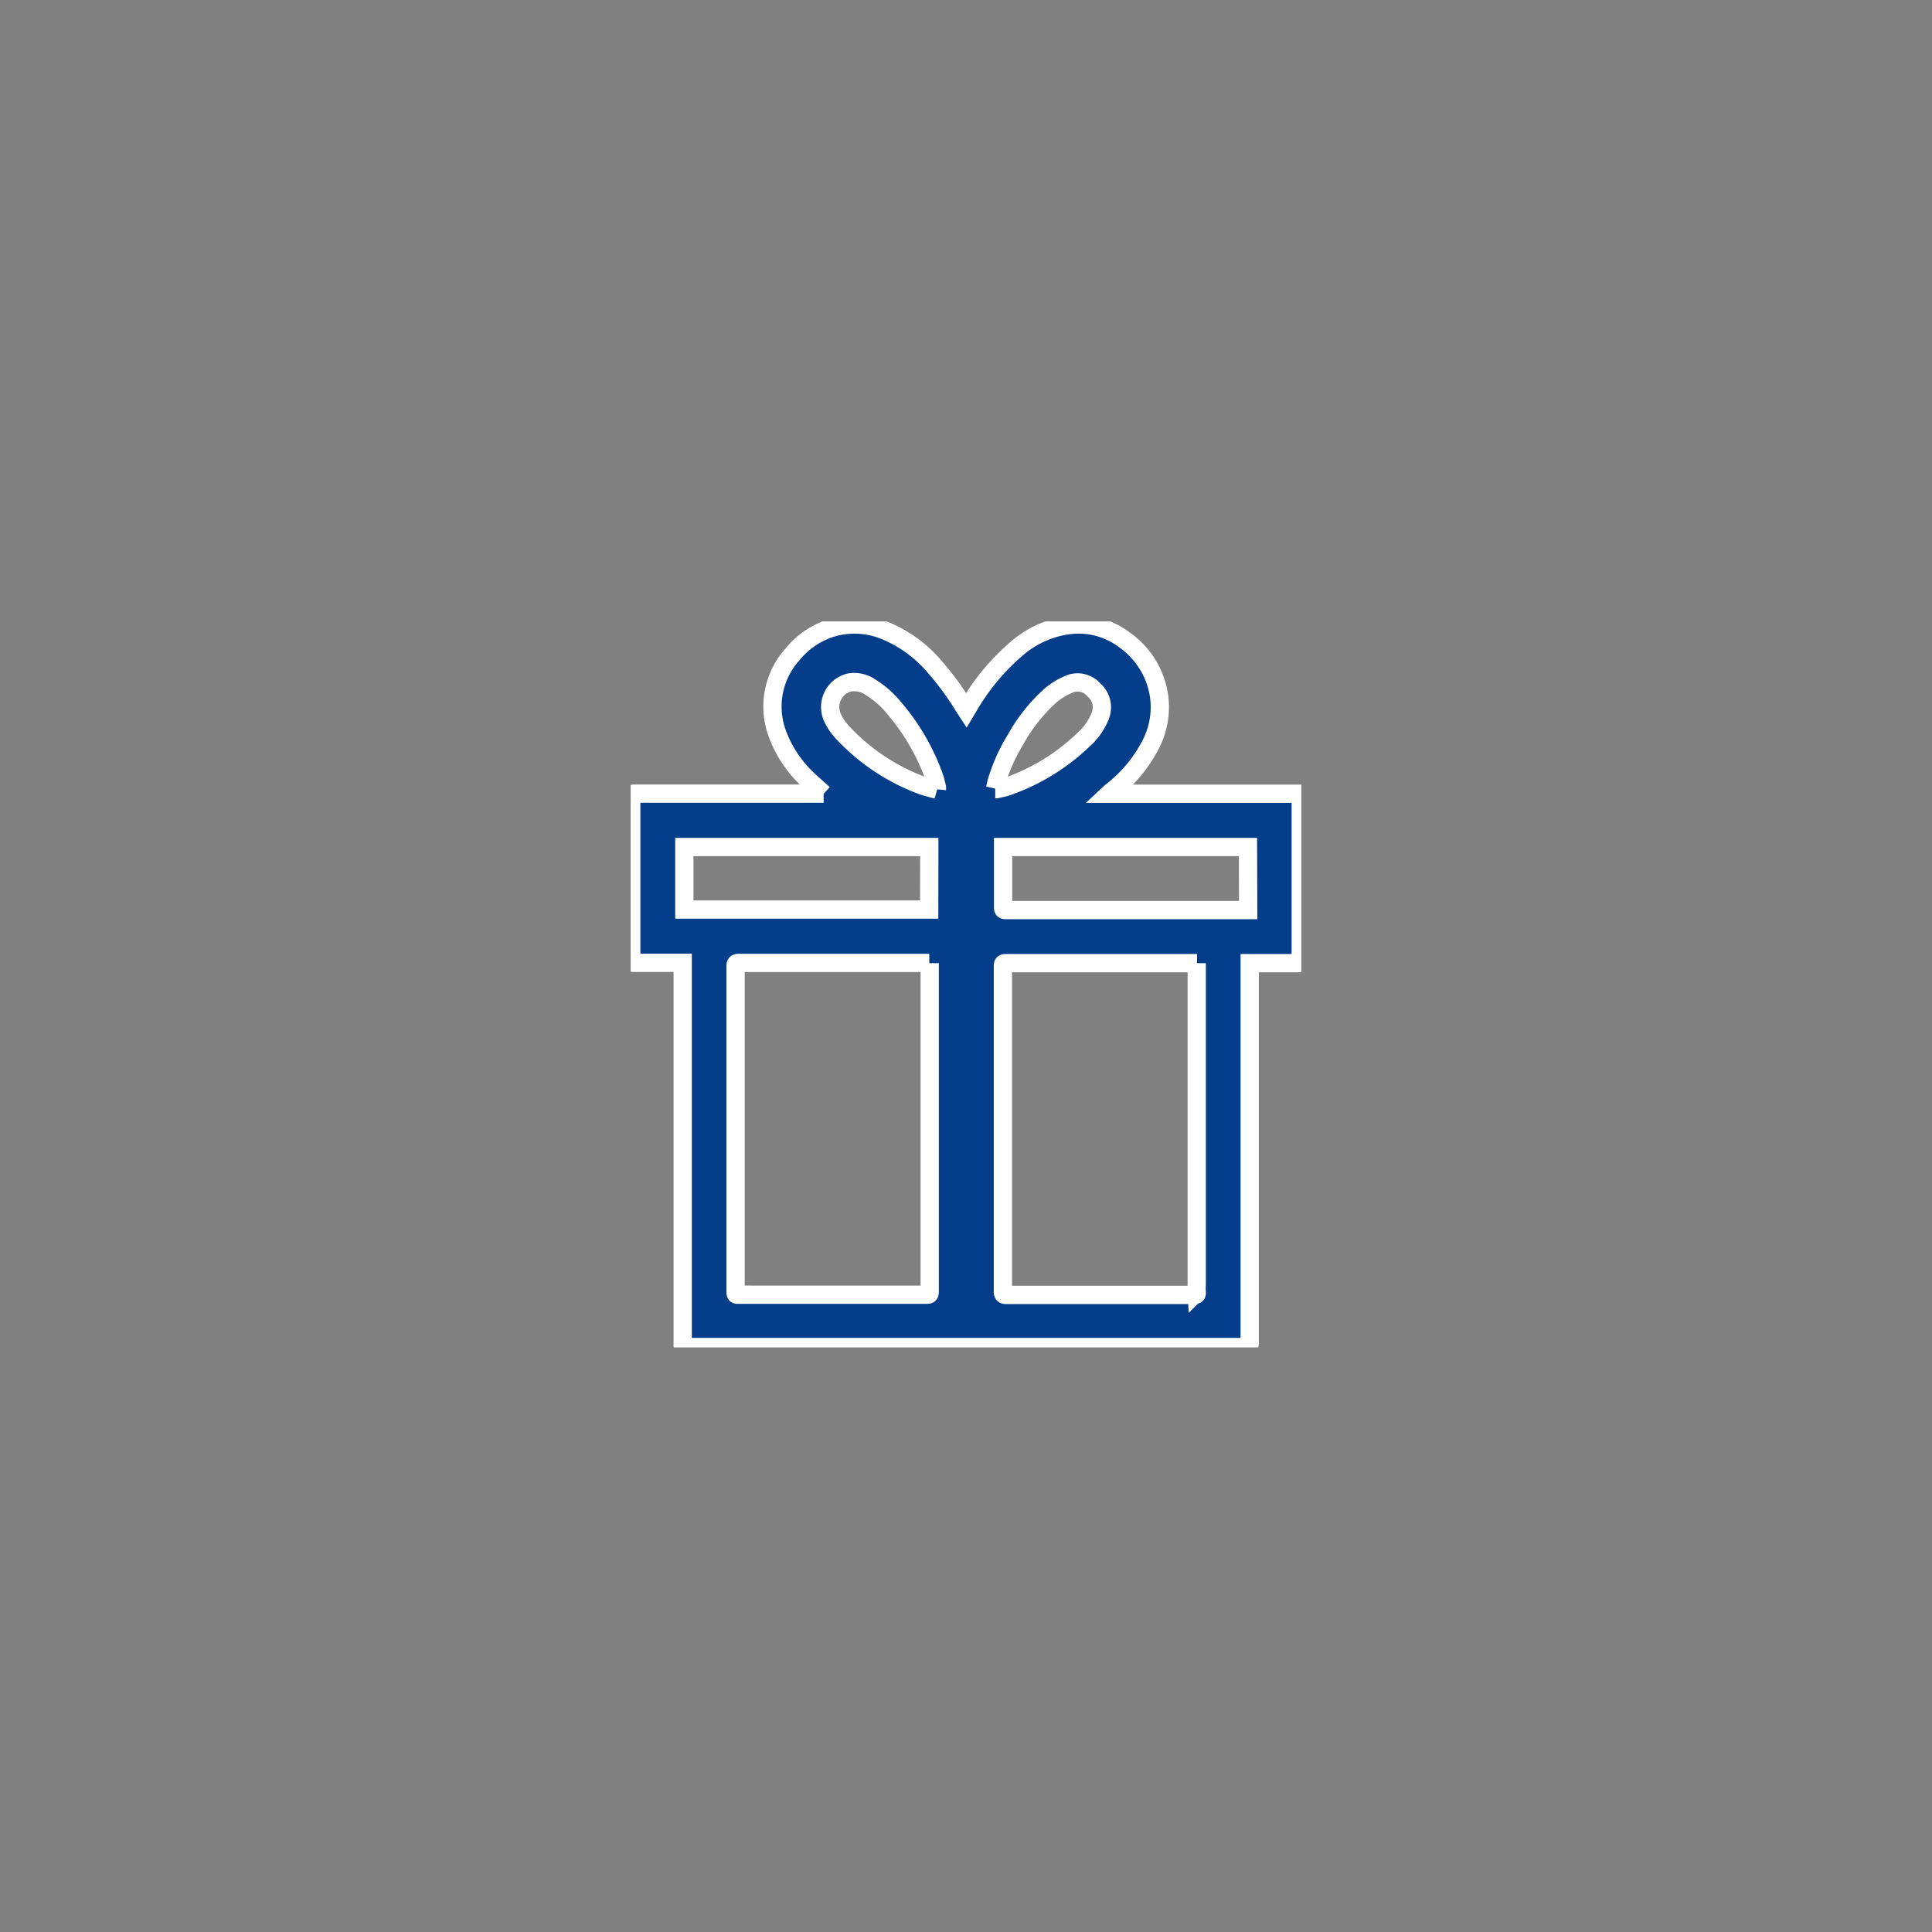 <svg xmlns="http://www.w3.org/2000/svg" xmlns:xlink="http://www.w3.org/1999/xlink" width="190" height="190" viewBox="0 0 190 190"><rect x="0" y="0" width="190" height="190" fill="#808080" stroke="none"/><defs><clipPath id="a"><rect x="62.02" y="61.11" width="65.96" height="71.4" style="fill:none"/></clipPath></defs><title>アートボード 1</title><g style="isolation:isolate"><g style="clip-path:url(#a)"><path d="M92.14,77.62a1,1,0,0,0,0-.2c-.09-.35-.16-.72-.29-1.06A21.52,21.52,0,0,0,88,69.71a9.23,9.23,0,0,0-2.35-2.1,2.81,2.81,0,0,0-2.12-.49,2.49,2.49,0,0,0-1.69,3.39A5.67,5.67,0,0,0,83,72.18a20.31,20.31,0,0,0,7.5,5c.52.21,1.08.32,1.66.49m5.71-.06H98c.33-.08.67-.13,1-.24a20.58,20.58,0,0,0,7.53-4.6,6.18,6.18,0,0,0,1.67-2.36,2.27,2.27,0,0,0-.62-2.56,2.13,2.13,0,0,0-2.55-.52,7.26,7.26,0,0,0-1.64,1,16.59,16.59,0,0,0-3.5,4.37A17.5,17.5,0,0,0,98,76.93c-.05.2-.09.4-.14.62m24.87,5.75H98.65c0,.08,0,.16,0,.23,0,1.91,0,3.82,0,5.74,0,.2.08.23.25.23h23.85Zm-31.34,0H67.3v6.15H91.38Zm0,11.4-.28,0H72.64c-.22,0-.3.05-.3.29q0,8.8,0,17.6,0,7.17,0,14.34c0,.43,0,.4.39.4H91c.43,0,.43,0,.43-.45q0-15.87,0-31.74v-.42m26.29,0H99.06c-.43,0-.43,0-.43.4q0,16,0,31.91c0,.25.07.32.32.32h18.45c.22,0,.32,0,.29-.29a6.28,6.28,0,0,1,0-.72q0-15.62,0-31.24v-.38M81,78.07c-.53-.48-1-.88-1.45-1.31A11.73,11.73,0,0,1,76.39,72a7.68,7.68,0,0,1,1.55-7.65,8,8,0,0,1,4-2.65A7.87,7.87,0,0,1,87,62a12.73,12.73,0,0,1,5,3.67,28,28,0,0,1,2.82,3.87l.21.32.18-.3a22.15,22.15,0,0,1,4.88-5.86,9.71,9.71,0,0,1,5.08-2.23,7.48,7.48,0,0,1,5.47,1.5,8.18,8.18,0,0,1,3.35,5.5,8,8,0,0,1-.87,4.83,13.92,13.92,0,0,1-3.9,4.61l-.16.15h18.86c0,.13,0,.21,0,.29q0,8.05,0,16.11c0,.21-.06.26-.26.26H122.9V95q0,18.4,0,36.8c0,.66,0,.67-.66.67h-54c-.29,0-.57,0-.85,0s-.26-.06-.25-.25c0-.41,0-.83,0-1.24q0-18,0-35.91v-.38l-.37,0H62.32c-.19,0-.24-.07-.24-.24,0-.69,0-1.38,0-2.07q0-7,0-14c0-.27.07-.33.34-.33H81" style="fill:#043d89"/><path d="M92.14,77.62a1,1,0,0,0,0-.2c-.09-.35-.16-.72-.29-1.06A21.52,21.52,0,0,0,88,69.71a9.23,9.23,0,0,0-2.35-2.1,2.81,2.81,0,0,0-2.12-.49,2.49,2.49,0,0,0-1.69,3.39A5.67,5.67,0,0,0,83,72.18a20.31,20.31,0,0,0,7.5,5c.52.21,1.08.32,1.66.49m5.71-.06H98c.33-.08.67-.13,1-.24a20.58,20.58,0,0,0,7.53-4.6,6.18,6.18,0,0,0,1.67-2.36,2.27,2.27,0,0,0-.62-2.56,2.13,2.13,0,0,0-2.55-.52,7.26,7.26,0,0,0-1.64,1,16.59,16.59,0,0,0-3.5,4.37A17.5,17.5,0,0,0,98,76.93c-.05.2-.09.4-.14.62m24.87,5.75H98.65c0,.08,0,.16,0,.23,0,1.91,0,3.82,0,5.74,0,.2.08.23.25.23h23.85Zm-31.34,0H67.3v6.15H91.38Zm0,11.4-.28,0H72.64c-.22,0-.3.05-.3.29q0,8.8,0,17.6,0,7.17,0,14.34c0,.43,0,.4.39.4H91c.43,0,.43,0,.43-.45q0-15.87,0-31.74v-.42m26.29,0H99.06c-.43,0-.43,0-.43.4q0,16,0,31.91c0,.25.07.32.32.32h18.45c.22,0,.32,0,.29-.29a6.28,6.28,0,0,1,0-.72q0-15.62,0-31.24v-.38M81,78.07c-.53-.48-1-.88-1.45-1.31A11.73,11.73,0,0,1,76.39,72a7.68,7.68,0,0,1,1.55-7.65,8,8,0,0,1,4-2.65A7.87,7.87,0,0,1,87,62a12.73,12.73,0,0,1,5,3.67,28,28,0,0,1,2.82,3.87l.21.32.18-.3a22.15,22.15,0,0,1,4.88-5.86,9.71,9.71,0,0,1,5.08-2.23,7.48,7.48,0,0,1,5.47,1.5,8.18,8.18,0,0,1,3.35,5.5,8,8,0,0,1-.87,4.83,13.92,13.92,0,0,1-3.9,4.61l-.16.15h18.86c0,.13,0,.21,0,.29q0,8.05,0,16.11c0,.21-.06.26-.26.26H122.9V95q0,18.4,0,36.8c0,.66,0,.67-.66.67h-54c-.29,0-.57,0-.85,0s-.26-.06-.25-.25c0-.41,0-.83,0-1.24q0-18,0-35.91v-.38l-.37,0H62.32c-.19,0-.24-.07-.24-.24,0-.69,0-1.38,0-2.07q0-7,0-14c0-.27.07-.33.34-.33H81" style="fill:none;stroke:#fff;stroke-width:1.797px"/></g></g></svg>